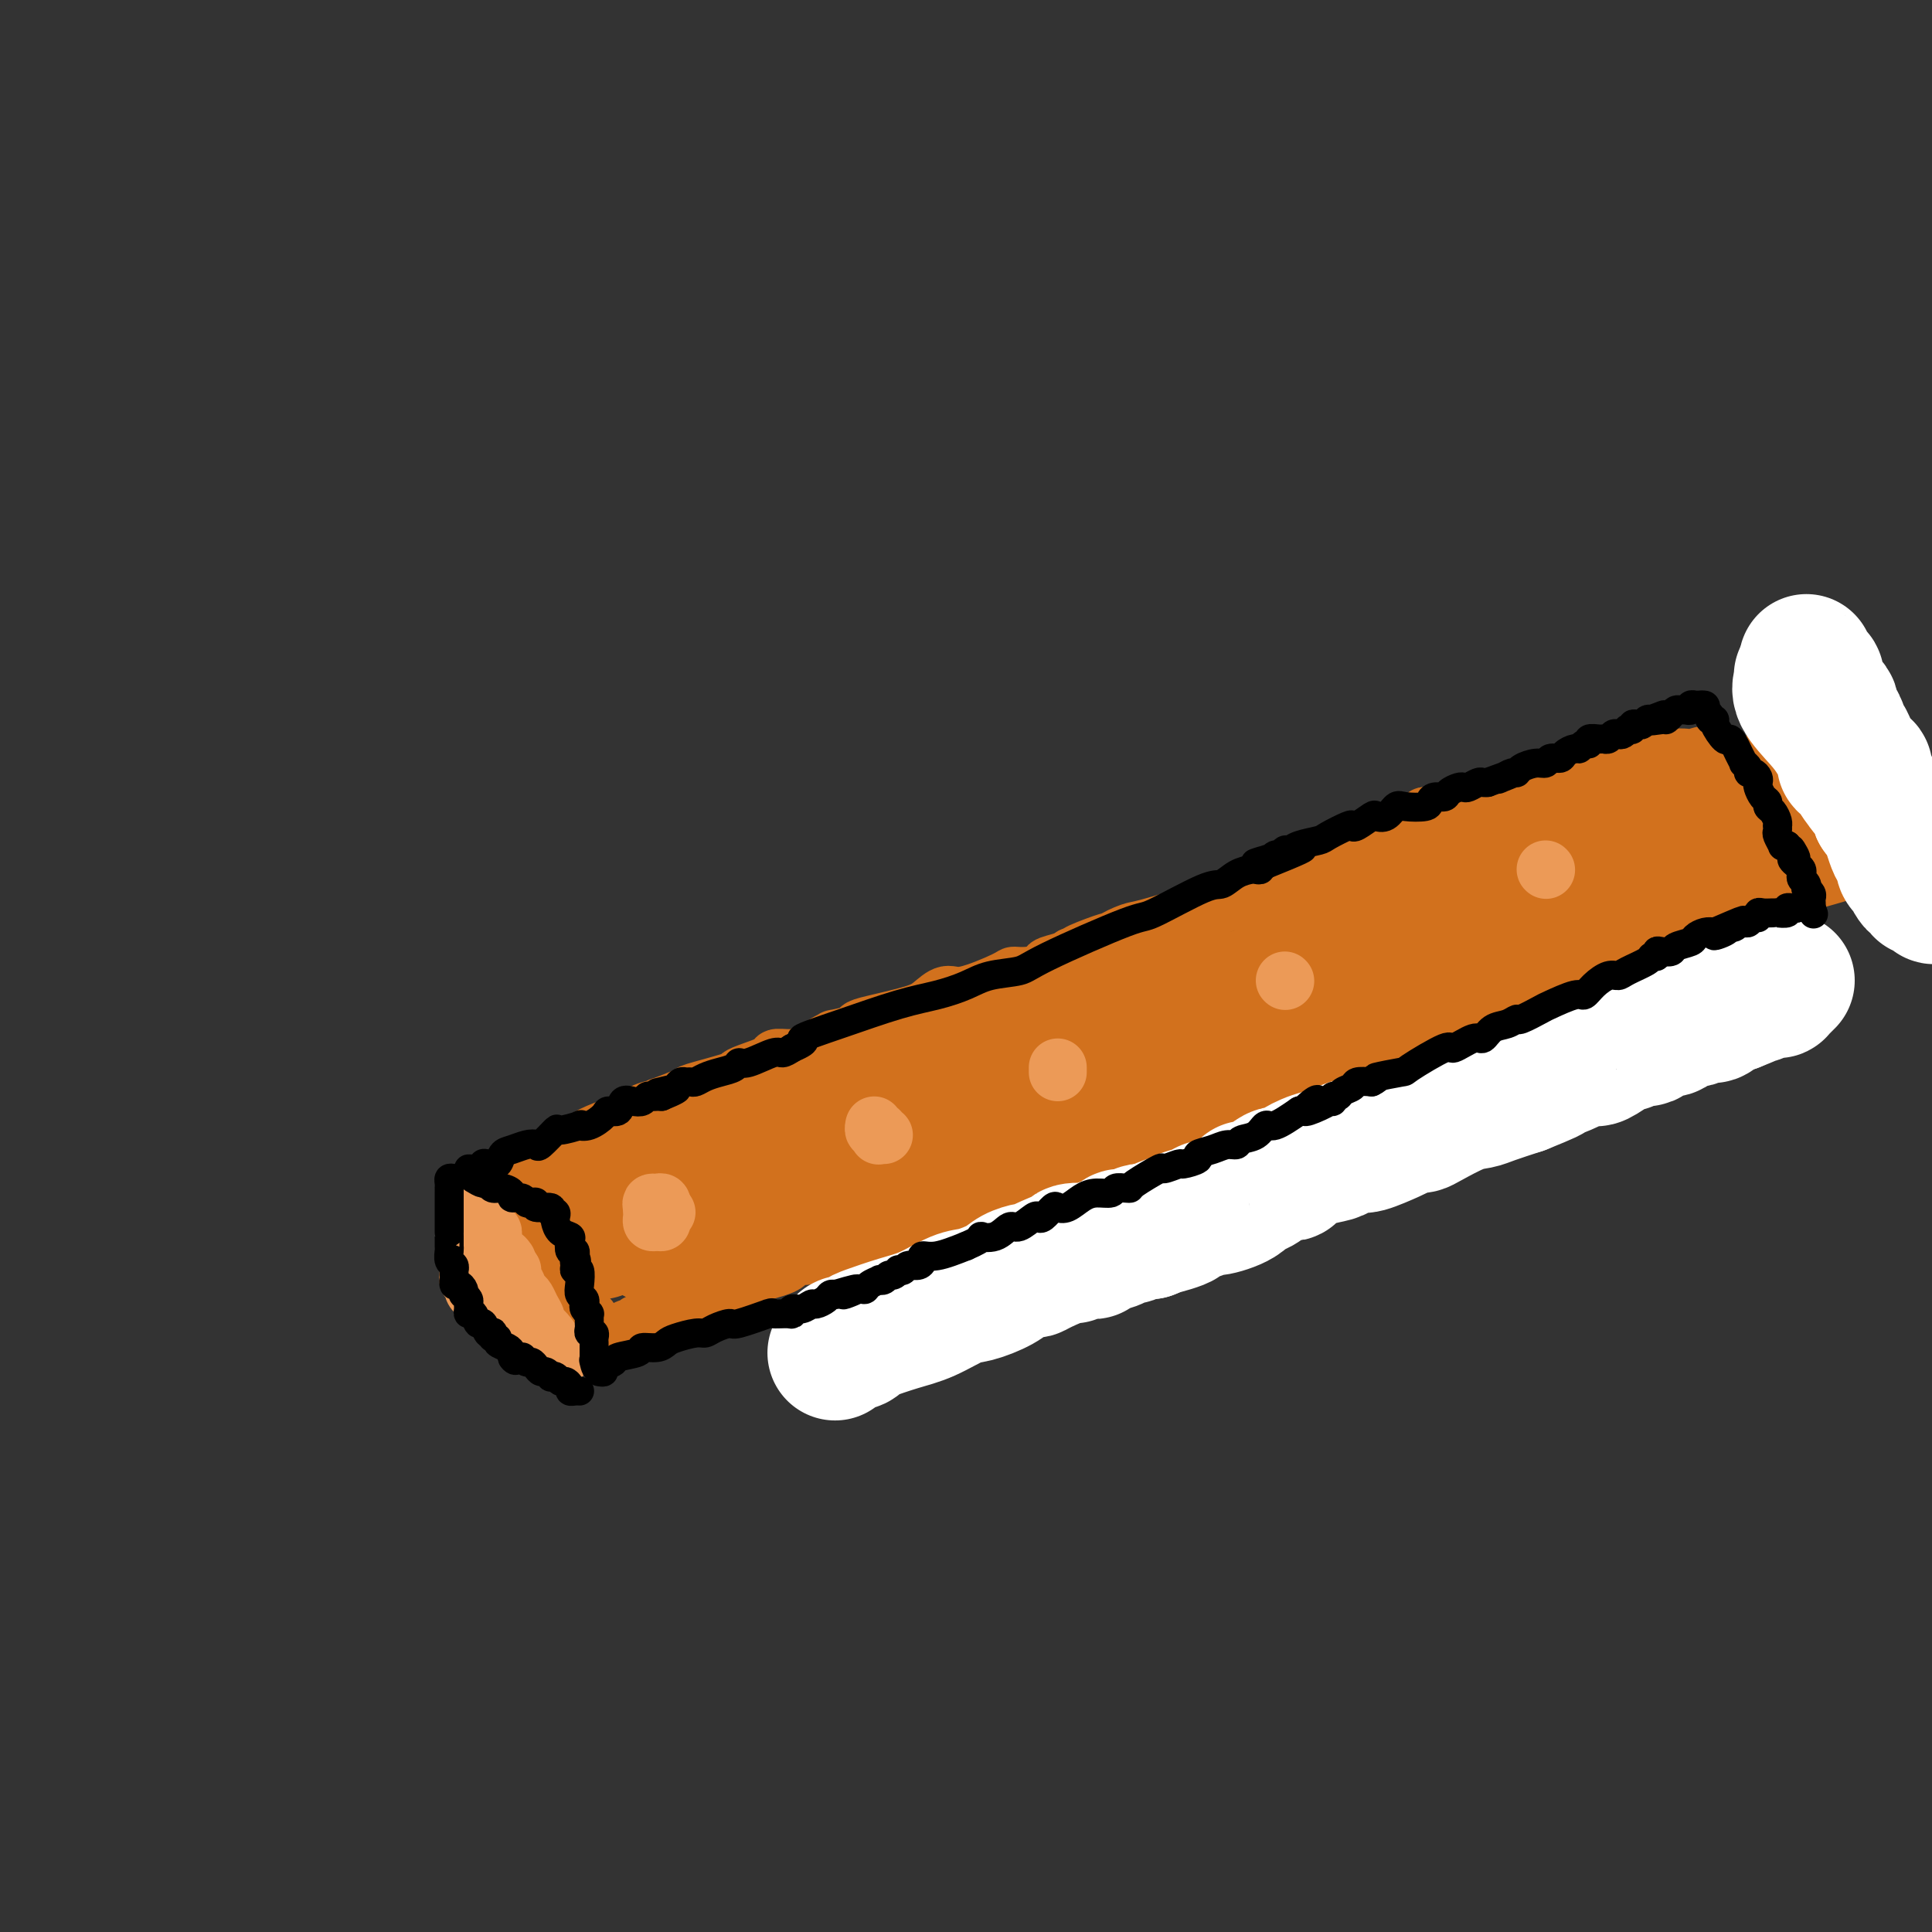 <svg viewBox='0 0 400 400' version='1.1' xmlns='http://www.w3.org/2000/svg' xmlns:xlink='http://www.w3.org/1999/xlink'><rect x="0" y="0" width="400" height="400" fill="#333333" stroke="none"/><g fill='none' stroke='#D2711D' stroke-width='12' stroke-linecap='round' stroke-linejoin='round'><path d='M102,245c-0.091,0.007 -0.183,0.014 0,0c0.183,-0.014 0.639,-0.049 1,0c0.361,0.049 0.625,0.183 1,0c0.375,-0.183 0.860,-0.683 1,-1c0.140,-0.317 -0.067,-0.452 1,-1c1.067,-0.548 3.407,-1.508 5,-2c1.593,-0.492 2.439,-0.517 3,-1c0.561,-0.483 0.838,-1.426 2,-2c1.162,-0.574 3.208,-0.780 4,-1c0.792,-0.220 0.331,-0.455 1,-1c0.669,-0.545 2.467,-1.400 4,-2c1.533,-0.600 2.802,-0.946 3,-1c0.198,-0.054 -0.675,0.182 0,0c0.675,-0.182 2.899,-0.784 4,-1c1.101,-0.216 1.079,-0.048 1,0c-0.079,0.048 -0.213,-0.026 0,0c0.213,0.026 0.775,0.150 1,0c0.225,-0.150 0.112,-0.575 0,-1'/><path d='M134,231c4.928,-2.411 1.248,-1.438 0,-1c-1.248,0.438 -0.064,0.340 1,0c1.064,-0.340 2.008,-0.921 2,-1c-0.008,-0.079 -0.970,0.343 0,0c0.970,-0.343 3.870,-1.453 5,-2c1.130,-0.547 0.490,-0.531 2,-1c1.510,-0.469 5.172,-1.422 7,-2c1.828,-0.578 1.824,-0.781 2,-1c0.176,-0.219 0.534,-0.455 2,-1c1.466,-0.545 4.040,-1.398 5,-2c0.960,-0.602 0.305,-0.952 1,-1c0.695,-0.048 2.741,0.208 4,0c1.259,-0.208 1.731,-0.878 2,-1c0.269,-0.122 0.335,0.304 1,0c0.665,-0.304 1.928,-1.339 3,-2c1.072,-0.661 1.952,-0.950 2,-1c0.048,-0.050 -0.735,0.138 0,0c0.735,-0.138 2.986,-0.603 4,-1c1.014,-0.397 0.789,-0.728 1,-1c0.211,-0.272 0.859,-0.487 3,-1c2.141,-0.513 5.776,-1.325 8,-2c2.224,-0.675 3.039,-1.214 4,-2c0.961,-0.786 2.068,-1.817 3,-2c0.932,-0.183 1.687,0.484 4,0c2.313,-0.484 6.183,-2.119 8,-3c1.817,-0.881 1.582,-1.010 2,-1c0.418,0.010 1.488,0.157 3,0c1.512,-0.157 3.467,-0.619 4,-1c0.533,-0.381 -0.357,-0.679 0,-1c0.357,-0.321 1.959,-0.663 3,-1c1.041,-0.337 1.520,-0.668 2,-1'/><path d='M222,198c13.918,-5.356 4.712,-2.245 2,-1c-2.712,1.245 1.068,0.625 3,0c1.932,-0.625 2.014,-1.255 3,-2c0.986,-0.745 2.874,-1.605 4,-2c1.126,-0.395 1.490,-0.324 4,-1c2.510,-0.676 7.168,-2.098 10,-3c2.832,-0.902 3.839,-1.285 8,-3c4.161,-1.715 11.475,-4.761 15,-6c3.525,-1.239 3.259,-0.671 6,-2c2.741,-1.329 8.488,-4.556 11,-6c2.512,-1.444 1.787,-1.104 2,-1c0.213,0.104 1.363,-0.029 2,0c0.637,0.029 0.762,0.218 1,0c0.238,-0.218 0.591,-0.843 1,-1c0.409,-0.157 0.876,0.155 1,0c0.124,-0.155 -0.095,-0.776 0,-1c0.095,-0.224 0.505,-0.050 1,0c0.495,0.050 1.075,-0.024 1,0c-0.075,0.024 -0.803,0.147 0,0c0.803,-0.147 3.139,-0.565 4,-1c0.861,-0.435 0.247,-0.887 1,-1c0.753,-0.113 2.871,0.111 4,0c1.129,-0.111 1.268,-0.559 2,-1c0.732,-0.441 2.058,-0.875 3,-1c0.942,-0.125 1.500,0.059 2,0c0.500,-0.059 0.942,-0.362 2,-1c1.058,-0.638 2.731,-1.611 4,-2c1.269,-0.389 2.135,-0.195 3,0'/><path d='M322,162c15.665,-5.735 4.828,-2.072 1,-1c-3.828,1.072 -0.648,-0.449 1,-1c1.648,-0.551 1.765,-0.134 2,0c0.235,0.134 0.588,-0.017 1,0c0.412,0.017 0.884,0.200 1,0c0.116,-0.200 -0.123,-0.785 0,-1c0.123,-0.215 0.606,-0.062 1,0c0.394,0.062 0.697,0.031 1,0'/><path d='M330,159c1.422,-0.464 0.976,-0.123 1,0c0.024,0.123 0.517,0.029 1,0c0.483,-0.029 0.957,0.006 1,0c0.043,-0.006 -0.343,-0.054 0,0c0.343,0.054 1.415,0.211 2,0c0.585,-0.211 0.683,-0.789 1,-1c0.317,-0.211 0.855,-0.057 1,0c0.145,0.057 -0.102,0.015 0,0c0.102,-0.015 0.552,-0.004 1,0c0.448,0.004 0.894,0.001 1,0c0.106,-0.001 -0.126,-0.000 0,0c0.126,0.000 0.611,0.000 1,0c0.389,-0.000 0.683,-0.000 1,0c0.317,0.000 0.659,0.000 1,0'/><path d='M342,158c1.869,-0.136 0.542,0.023 0,0c-0.542,-0.023 -0.300,-0.227 0,0c0.300,0.227 0.658,0.887 1,1c0.342,0.113 0.669,-0.321 1,0c0.331,0.321 0.666,1.395 1,2c0.334,0.605 0.668,0.740 1,1c0.332,0.260 0.663,0.646 1,1c0.337,0.354 0.682,0.676 1,1c0.318,0.324 0.611,0.650 1,1c0.389,0.350 0.875,0.725 1,1c0.125,0.275 -0.111,0.451 0,1c0.111,0.549 0.568,1.471 1,2c0.432,0.529 0.838,0.667 1,1c0.162,0.333 0.081,0.863 0,1c-0.081,0.137 -0.161,-0.117 0,0c0.161,0.117 0.565,0.606 1,1c0.435,0.394 0.901,0.692 1,1c0.099,0.308 -0.170,0.624 0,1c0.170,0.376 0.781,0.811 1,1c0.219,0.189 0.048,0.132 0,0c-0.048,-0.132 0.026,-0.339 0,0c-0.026,0.339 -0.151,1.222 0,2c0.151,0.778 0.579,1.449 1,2c0.421,0.551 0.834,0.983 1,1c0.166,0.017 0.083,-0.380 0,0c-0.083,0.380 -0.167,1.537 0,2c0.167,0.463 0.583,0.231 1,0'/><path d='M358,182c2.475,3.875 0.663,1.563 0,1c-0.663,-0.563 -0.178,0.622 0,1c0.178,0.378 0.048,-0.053 0,0c-0.048,0.053 -0.016,0.589 0,1c0.016,0.411 0.016,0.698 0,1c-0.016,0.302 -0.046,0.621 0,1c0.046,0.379 0.170,0.820 0,1c-0.170,0.180 -0.633,0.100 -1,0c-0.367,-0.100 -0.637,-0.219 -1,0c-0.363,0.219 -0.818,0.777 -1,1c-0.182,0.223 -0.091,0.112 0,0'/><path d='M355,189c-0.364,1.128 0.227,0.448 0,0c-0.227,-0.448 -1.273,-0.663 -2,0c-0.727,0.663 -1.136,2.205 -2,3c-0.864,0.795 -2.183,0.844 -3,1c-0.817,0.156 -1.131,0.420 -2,1c-0.869,0.580 -2.291,1.478 -3,2c-0.709,0.522 -0.703,0.668 -1,1c-0.297,0.332 -0.895,0.848 -2,1c-1.105,0.152 -2.717,-0.061 -3,0c-0.283,0.061 0.761,0.398 0,1c-0.761,0.602 -3.329,1.471 -4,2c-0.671,0.529 0.555,0.720 0,1c-0.555,0.280 -2.890,0.650 -4,1c-1.110,0.350 -0.993,0.681 -1,1c-0.007,0.319 -0.138,0.625 -1,1c-0.862,0.375 -2.456,0.817 -3,1c-0.544,0.183 -0.040,0.105 0,0c0.040,-0.105 -0.384,-0.238 -1,0c-0.616,0.238 -1.423,0.847 -2,1c-0.577,0.153 -0.925,-0.151 -1,0c-0.075,0.151 0.121,0.757 0,1c-0.121,0.243 -0.561,0.121 -1,0'/><path d='M319,208c-5.683,3.163 -1.890,1.569 -1,1c0.890,-0.569 -1.124,-0.114 -2,0c-0.876,0.114 -0.615,-0.113 -1,0c-0.385,0.113 -1.416,0.564 -2,1c-0.584,0.436 -0.720,0.856 -1,1c-0.280,0.144 -0.704,0.013 -1,0c-0.296,-0.013 -0.465,0.092 -1,0c-0.535,-0.092 -1.436,-0.380 -2,0c-0.564,0.380 -0.792,1.426 -2,2c-1.208,0.574 -3.395,0.674 -4,1c-0.605,0.326 0.373,0.879 0,1c-0.373,0.121 -2.096,-0.188 -3,0c-0.904,0.188 -0.989,0.873 -1,1c-0.011,0.127 0.053,-0.303 -1,0c-1.053,0.303 -3.221,1.338 -4,2c-0.779,0.662 -0.168,0.950 -1,1c-0.832,0.050 -3.106,-0.137 -4,0c-0.894,0.137 -0.409,0.600 -1,1c-0.591,0.400 -2.259,0.737 -3,1c-0.741,0.263 -0.553,0.451 -2,1c-1.447,0.549 -4.527,1.457 -6,2c-1.473,0.543 -1.340,0.720 -2,1c-0.660,0.280 -2.113,0.664 -3,1c-0.887,0.336 -1.208,0.623 -2,1c-0.792,0.377 -2.055,0.844 -3,1c-0.945,0.156 -1.573,0.001 -2,0c-0.427,-0.001 -0.653,0.154 -2,1c-1.347,0.846 -3.813,2.385 -5,3c-1.187,0.615 -1.093,0.308 -1,0'/><path d='M256,232c-10.316,3.879 -4.607,1.577 -3,1c1.607,-0.577 -0.889,0.571 -2,1c-1.111,0.429 -0.836,0.140 -1,0c-0.164,-0.140 -0.768,-0.129 -1,0c-0.232,0.129 -0.092,0.377 -1,1c-0.908,0.623 -2.863,1.621 -4,2c-1.137,0.379 -1.456,0.139 -2,0c-0.544,-0.139 -1.311,-0.178 -2,0c-0.689,0.178 -1.298,0.573 -2,1c-0.702,0.427 -1.497,0.885 -2,1c-0.503,0.115 -0.713,-0.113 -1,0c-0.287,0.113 -0.652,0.566 -1,1c-0.348,0.434 -0.681,0.848 -1,1c-0.319,0.152 -0.624,0.041 -1,0c-0.376,-0.041 -0.822,-0.012 -1,0c-0.178,0.012 -0.089,0.006 0,0'/><path d='M231,241c-4.046,1.392 -1.662,0.372 -1,0c0.662,-0.372 -0.399,-0.096 -1,0c-0.601,0.096 -0.742,0.011 -1,0c-0.258,-0.011 -0.632,0.052 -1,0c-0.368,-0.052 -0.730,-0.220 -1,0c-0.270,0.220 -0.447,0.829 -1,1c-0.553,0.171 -1.480,-0.095 -2,0c-0.520,0.095 -0.633,0.551 -1,1c-0.367,0.449 -0.988,0.891 -2,1c-1.012,0.109 -2.415,-0.116 -3,0c-0.585,0.116 -0.351,0.571 -1,1c-0.649,0.429 -2.180,0.831 -3,1c-0.820,0.169 -0.927,0.104 -1,0c-0.073,-0.104 -0.111,-0.248 -1,0c-0.889,0.248 -2.627,0.889 -3,1c-0.373,0.111 0.620,-0.306 0,0c-0.620,0.306 -2.852,1.336 -4,2c-1.148,0.664 -1.212,0.962 -2,1c-0.788,0.038 -2.301,-0.183 -3,0c-0.699,0.183 -0.585,0.771 -1,1c-0.415,0.229 -1.359,0.100 -2,0c-0.641,-0.100 -0.979,-0.171 -1,0c-0.021,0.171 0.273,0.585 0,1c-0.273,0.415 -1.114,0.833 -2,1c-0.886,0.167 -1.815,0.083 -2,0c-0.185,-0.083 0.376,-0.167 0,0c-0.376,0.167 -1.688,0.583 -3,1'/><path d='M188,254c-7.074,1.950 -3.260,0.326 -2,0c1.260,-0.326 -0.033,0.648 -1,1c-0.967,0.352 -1.609,0.083 -2,0c-0.391,-0.083 -0.533,0.019 -1,0c-0.467,-0.019 -1.261,-0.159 -2,0c-0.739,0.159 -1.424,0.617 -2,1c-0.576,0.383 -1.044,0.690 -2,1c-0.956,0.310 -2.401,0.623 -3,1c-0.599,0.377 -0.353,0.818 -1,1c-0.647,0.182 -2.187,0.104 -3,0c-0.813,-0.104 -0.898,-0.235 -1,0c-0.102,0.235 -0.220,0.837 -1,1c-0.780,0.163 -2.221,-0.114 -3,0c-0.779,0.114 -0.896,0.619 -1,1c-0.104,0.381 -0.196,0.640 -1,1c-0.804,0.360 -2.322,0.822 -3,1c-0.678,0.178 -0.517,0.072 -1,0c-0.483,-0.072 -1.611,-0.112 -2,0c-0.389,0.112 -0.040,0.374 -1,1c-0.960,0.626 -3.228,1.617 -4,2c-0.772,0.383 -0.047,0.159 0,0c0.047,-0.159 -0.584,-0.253 -1,0c-0.416,0.253 -0.619,0.852 -1,1c-0.381,0.148 -0.942,-0.157 -1,0c-0.058,0.157 0.388,0.774 0,1c-0.388,0.226 -1.609,0.061 -2,0c-0.391,-0.061 0.050,-0.016 0,0c-0.050,0.016 -0.590,0.004 -1,0c-0.410,-0.004 -0.688,-0.001 -1,0c-0.312,0.001 -0.656,0.001 -1,0'/><path d='M143,268c-7.152,2.631 -2.532,2.208 -1,2c1.532,-0.208 -0.023,-0.200 -1,0c-0.977,0.200 -1.375,0.592 -2,1c-0.625,0.408 -1.477,0.831 -2,1c-0.523,0.169 -0.718,0.083 -1,0c-0.282,-0.083 -0.653,-0.162 -1,0c-0.347,0.162 -0.670,0.564 -1,1c-0.330,0.436 -0.665,0.905 -1,1c-0.335,0.095 -0.668,-0.185 -1,0c-0.332,0.185 -0.664,0.834 -1,1c-0.336,0.166 -0.678,-0.152 -1,0c-0.322,0.152 -0.625,0.773 -1,1c-0.375,0.227 -0.821,0.061 -1,0c-0.179,-0.061 -0.089,-0.016 0,0c0.089,0.016 0.179,0.004 0,0c-0.179,-0.004 -0.625,-0.001 -1,0c-0.375,0.001 -0.678,0.000 -1,0c-0.322,-0.000 -0.663,-0.000 -1,0c-0.337,0.000 -0.668,0.000 -1,0'/><path d='M124,276c-2.896,1.230 -0.636,0.307 0,0c0.636,-0.307 -0.350,0.004 -1,0c-0.650,-0.004 -0.962,-0.324 -1,-1c-0.038,-0.676 0.197,-1.708 0,-2c-0.197,-0.292 -0.826,0.156 -1,0c-0.174,-0.156 0.108,-0.916 0,-1c-0.108,-0.084 -0.608,0.507 -1,0c-0.392,-0.507 -0.678,-2.111 -1,-3c-0.322,-0.889 -0.679,-1.064 -1,-1c-0.321,0.064 -0.607,0.367 -1,0c-0.393,-0.367 -0.894,-1.404 -1,-2c-0.106,-0.596 0.183,-0.752 0,-1c-0.183,-0.248 -0.838,-0.587 -1,-1c-0.162,-0.413 0.167,-0.900 0,-1c-0.167,-0.100 -0.832,0.185 -1,0c-0.168,-0.185 0.161,-0.842 0,-1c-0.161,-0.158 -0.813,0.183 -1,0c-0.187,-0.183 0.090,-0.889 0,-1c-0.090,-0.111 -0.546,0.374 -1,0c-0.454,-0.374 -0.905,-1.605 -1,-2c-0.095,-0.395 0.167,0.048 0,0c-0.167,-0.048 -0.762,-0.585 -1,-1c-0.238,-0.415 -0.119,-0.707 0,-1'/><path d='M110,257c-2.327,-3.102 -1.144,-1.356 -1,-1c0.144,0.356 -0.750,-0.678 -1,-1c-0.250,-0.322 0.143,0.069 0,0c-0.143,-0.069 -0.823,-0.597 -1,-1c-0.177,-0.403 0.149,-0.682 0,-1c-0.149,-0.318 -0.772,-0.677 -1,-1c-0.228,-0.323 -0.061,-0.611 0,-1c0.061,-0.389 0.016,-0.878 0,-1c-0.016,-0.122 -0.004,0.125 0,0c0.004,-0.125 0.001,-0.621 0,-1c-0.001,-0.379 -0.000,-0.640 0,-1c0.000,-0.360 0.000,-0.817 0,-1c-0.000,-0.183 -0.000,-0.091 0,0'/></g>
<g fill='none' stroke='#D2711D' stroke-width='28' stroke-linecap='round' stroke-linejoin='round'><path d='M124,255c-0.004,0.004 -0.008,0.009 0,0c0.008,-0.009 0.027,-0.030 0,0c-0.027,0.030 -0.102,0.111 0,0c0.102,-0.111 0.380,-0.416 1,-1c0.620,-0.584 1.581,-1.448 2,-2c0.419,-0.552 0.297,-0.793 1,-1c0.703,-0.207 2.230,-0.380 3,-1c0.770,-0.620 0.783,-1.686 1,-2c0.217,-0.314 0.636,0.126 1,0c0.364,-0.126 0.671,-0.818 1,-1c0.329,-0.182 0.679,0.144 1,0c0.321,-0.144 0.613,-0.759 1,-1c0.387,-0.241 0.870,-0.110 1,0c0.130,0.110 -0.091,0.197 0,0c0.091,-0.197 0.496,-0.679 1,-1c0.504,-0.321 1.109,-0.481 2,-1c0.891,-0.519 2.070,-1.397 3,-2c0.930,-0.603 1.611,-0.932 2,-1c0.389,-0.068 0.485,0.125 1,0c0.515,-0.125 1.447,-0.570 2,-1c0.553,-0.430 0.726,-0.847 1,-1c0.274,-0.153 0.650,-0.044 1,0c0.350,0.044 0.675,0.022 1,0'/><path d='M151,239c4.129,-2.475 0.953,-0.664 0,0c-0.953,0.664 0.319,0.181 1,0c0.681,-0.181 0.771,-0.059 1,0c0.229,0.059 0.598,0.055 1,0c0.402,-0.055 0.836,-0.160 1,0c0.164,0.160 0.056,0.584 0,1c-0.056,0.416 -0.061,0.825 0,1c0.061,0.175 0.186,0.116 0,0c-0.186,-0.116 -0.684,-0.287 -1,0c-0.316,0.287 -0.451,1.034 -2,2c-1.549,0.966 -4.514,2.153 -6,3c-1.486,0.847 -1.494,1.354 -2,2c-0.506,0.646 -1.512,1.430 -2,2c-0.488,0.570 -0.460,0.926 -1,1c-0.540,0.074 -1.647,-0.134 -2,0c-0.353,0.134 0.049,0.610 0,1c-0.049,0.390 -0.549,0.693 -1,1c-0.451,0.307 -0.853,0.618 -1,1c-0.147,0.382 -0.040,0.834 0,1c0.040,0.166 0.011,0.048 0,0c-0.011,-0.048 -0.006,-0.024 0,0'/><path d='M137,255c-2.374,1.856 -0.808,0.497 0,0c0.808,-0.497 0.857,-0.132 1,0c0.143,0.132 0.380,0.031 1,0c0.620,-0.031 1.622,0.007 3,0c1.378,-0.007 3.130,-0.059 4,0c0.870,0.059 0.856,0.228 1,0c0.144,-0.228 0.446,-0.854 1,-1c0.554,-0.146 1.360,0.186 2,0c0.640,-0.186 1.113,-0.891 1,-1c-0.113,-0.109 -0.813,0.377 0,0c0.813,-0.377 3.138,-1.616 4,-2c0.862,-0.384 0.262,0.089 1,0c0.738,-0.089 2.814,-0.738 4,-1c1.186,-0.262 1.483,-0.137 2,0c0.517,0.137 1.253,0.287 2,0c0.747,-0.287 1.504,-1.009 4,-2c2.496,-0.991 6.731,-2.249 9,-3c2.269,-0.751 2.573,-0.993 3,-1c0.427,-0.007 0.979,0.222 2,0c1.021,-0.222 2.513,-0.896 3,-1c0.487,-0.104 -0.032,0.361 1,0c1.032,-0.361 3.613,-1.550 5,-2c1.387,-0.450 1.578,-0.162 2,0c0.422,0.162 1.075,0.197 2,0c0.925,-0.197 2.121,-0.628 3,-1c0.879,-0.372 1.439,-0.686 2,-1'/><path d='M200,239c10.543,-2.713 5.400,-1.496 4,-1c-1.400,0.496 0.944,0.270 2,0c1.056,-0.270 0.823,-0.584 2,-1c1.177,-0.416 3.765,-0.934 5,-1c1.235,-0.066 1.116,0.318 2,0c0.884,-0.318 2.771,-1.339 4,-2c1.229,-0.661 1.801,-0.961 2,-1c0.199,-0.039 0.024,0.182 1,0c0.976,-0.182 3.101,-0.767 4,-1c0.899,-0.233 0.571,-0.114 1,0c0.429,0.114 1.616,0.222 2,0c0.384,-0.222 -0.036,-0.775 0,-1c0.036,-0.225 0.527,-0.121 1,0c0.473,0.121 0.927,0.258 1,0c0.073,-0.258 -0.234,-0.910 0,-1c0.234,-0.090 1.008,0.383 2,0c0.992,-0.383 2.202,-1.623 3,-2c0.798,-0.377 1.184,0.110 2,0c0.816,-0.110 2.061,-0.817 3,-1c0.939,-0.183 1.573,0.157 2,0c0.427,-0.157 0.648,-0.813 1,-1c0.352,-0.187 0.837,0.094 1,0c0.163,-0.094 0.005,-0.564 0,-1c-0.005,-0.436 0.141,-0.839 0,-1c-0.141,-0.161 -0.571,-0.081 -1,0'/><path d='M244,224c1.836,-1.464 -1.074,-1.124 -2,-1c-0.926,0.124 0.131,0.033 -1,0c-1.131,-0.033 -4.449,-0.009 -6,0c-1.551,0.009 -1.334,0.002 -3,0c-1.666,-0.002 -5.216,-0.001 -7,0c-1.784,0.001 -1.801,0.000 -3,0c-1.199,-0.000 -3.578,0.000 -5,0c-1.422,-0.000 -1.886,-0.001 -3,0c-1.114,0.001 -2.878,0.004 -4,0c-1.122,-0.004 -1.602,-0.015 -2,0c-0.398,0.015 -0.714,0.054 -1,0c-0.286,-0.054 -0.543,-0.203 -2,0c-1.457,0.203 -4.113,0.759 -5,1c-0.887,0.241 -0.005,0.168 0,0c0.005,-0.168 -0.868,-0.430 -2,0c-1.132,0.430 -2.524,1.551 -3,2c-0.476,0.449 -0.038,0.225 0,0c0.038,-0.225 -0.326,-0.449 -1,0c-0.674,0.449 -1.658,1.573 -2,2c-0.342,0.427 -0.042,0.157 -1,0c-0.958,-0.157 -3.176,-0.201 -4,0c-0.824,0.201 -0.256,0.646 -1,1c-0.744,0.354 -2.801,0.616 -4,1c-1.199,0.384 -1.539,0.891 -2,1c-0.461,0.109 -1.043,-0.181 -2,0c-0.957,0.181 -2.287,0.832 -3,1c-0.713,0.168 -0.807,-0.147 -1,0c-0.193,0.147 -0.484,0.756 -1,1c-0.516,0.244 -1.258,0.122 -2,0'/><path d='M171,233c-6.257,1.713 -3.900,0.994 -3,1c0.900,0.006 0.343,0.737 0,1c-0.343,0.263 -0.473,0.056 -1,0c-0.527,-0.056 -1.452,0.037 -2,0c-0.548,-0.037 -0.718,-0.205 -1,0c-0.282,0.205 -0.676,0.783 -1,1c-0.324,0.217 -0.579,0.075 -1,0c-0.421,-0.075 -1.009,-0.081 -1,0c0.009,0.081 0.614,0.251 2,0c1.386,-0.251 3.554,-0.923 2,0c-1.554,0.923 -6.828,3.441 3,0c9.828,-3.441 34.758,-12.840 46,-17c11.242,-4.160 8.796,-3.083 20,-6c11.204,-2.917 36.057,-9.830 51,-14c14.943,-4.170 19.978,-5.596 26,-7c6.022,-1.404 13.033,-2.787 18,-4c4.967,-1.213 7.889,-2.257 10,-3c2.111,-0.743 3.409,-1.184 7,-2c3.591,-0.816 9.473,-2.008 13,-3c3.527,-0.992 4.699,-1.785 5,-2c0.301,-0.215 -0.270,0.149 0,0c0.270,-0.149 1.380,-0.809 2,-1c0.620,-0.191 0.748,0.088 1,0c0.252,-0.088 0.626,-0.544 1,-1'/><path d='M368,176c31.871,-9.221 8.547,-2.275 0,0c-8.547,2.275 -2.319,-0.123 0,-1c2.319,-0.877 0.727,-0.235 0,0c-0.727,0.235 -0.590,0.063 -1,0c-0.410,-0.063 -1.367,-0.017 -2,0c-0.633,0.017 -0.943,0.005 -1,0c-0.057,-0.005 0.141,-0.001 0,0c-0.141,0.001 -0.619,0.000 -1,0c-0.381,-0.000 -0.666,-0.000 -1,0c-0.334,0.000 -0.719,0.000 -1,0c-0.281,-0.000 -0.458,0.000 -1,0c-0.542,-0.000 -1.449,-0.000 -2,0c-0.551,0.000 -0.747,0.000 -1,0c-0.253,-0.000 -0.563,-0.001 -1,0c-0.437,0.001 -0.999,0.004 -1,0c-0.001,-0.004 0.560,-0.016 0,0c-0.560,0.016 -2.241,0.060 -3,0c-0.759,-0.060 -0.596,-0.223 -1,0c-0.404,0.223 -1.376,0.833 -2,1c-0.624,0.167 -0.899,-0.109 -2,0c-1.101,0.109 -3.029,0.603 -4,1c-0.971,0.397 -0.986,0.699 -1,1'/><path d='M342,178c-3.912,0.309 -0.692,0.080 0,0c0.692,-0.080 -1.143,-0.011 -2,0c-0.857,0.011 -0.737,-0.036 -1,0c-0.263,0.036 -0.908,0.153 -1,0c-0.092,-0.153 0.369,-0.577 1,-1c0.631,-0.423 1.434,-0.845 2,-1c0.566,-0.155 0.897,-0.042 1,0c0.103,0.042 -0.022,0.014 0,0c0.022,-0.014 0.190,-0.014 1,0c0.810,0.014 2.263,0.043 3,0c0.737,-0.043 0.758,-0.156 1,0c0.242,0.156 0.705,0.581 1,1c0.295,0.419 0.422,0.830 1,1c0.578,0.170 1.608,0.098 2,0c0.392,-0.098 0.146,-0.222 0,0c-0.146,0.222 -0.194,0.792 0,1c0.194,0.208 0.629,0.056 1,0c0.371,-0.056 0.677,-0.016 1,0c0.323,0.016 0.661,0.008 1,0'/><path d='M354,179c2.572,0.155 1.502,0.041 1,0c-0.502,-0.041 -0.437,-0.010 0,0c0.437,0.010 1.244,-0.001 2,0c0.756,0.001 1.460,0.015 2,0c0.540,-0.015 0.915,-0.060 1,0c0.085,0.060 -0.121,0.223 0,0c0.121,-0.223 0.568,-0.833 1,-1c0.432,-0.167 0.848,0.110 1,0c0.152,-0.110 0.041,-0.607 0,-1c-0.041,-0.393 -0.012,-0.684 0,-1c0.012,-0.316 0.006,-0.658 0,-1'/><path d='M362,175c0.309,-0.571 0.083,0.001 0,0c-0.083,-0.001 -0.021,-0.575 0,-1c0.021,-0.425 0.002,-0.702 0,-1c-0.002,-0.298 0.015,-0.619 0,-1c-0.015,-0.381 -0.060,-0.823 0,-1c0.060,-0.177 0.227,-0.089 0,0c-0.227,0.089 -0.848,0.177 -1,0c-0.152,-0.177 0.167,-0.621 0,-1c-0.167,-0.379 -0.818,-0.694 -1,-1c-0.182,-0.306 0.106,-0.603 0,-1c-0.106,-0.397 -0.607,-0.895 -1,-1c-0.393,-0.105 -0.680,0.182 -1,0c-0.320,-0.182 -0.673,-0.832 -1,-1c-0.327,-0.168 -0.626,0.147 -1,0c-0.374,-0.147 -0.821,-0.756 -1,-1c-0.179,-0.244 -0.089,-0.122 0,0'/><path d='M355,165c-1.274,-1.548 -0.958,-0.416 -1,0c-0.042,0.416 -0.440,0.118 -1,0c-0.560,-0.118 -1.280,-0.057 -2,0c-0.720,0.057 -1.439,0.108 -2,0c-0.561,-0.108 -0.962,-0.376 -2,0c-1.038,0.376 -2.711,1.396 -4,2c-1.289,0.604 -2.192,0.791 -3,1c-0.808,0.209 -1.520,0.438 -3,1c-1.480,0.562 -3.730,1.456 -5,2c-1.270,0.544 -1.562,0.737 -2,1c-0.438,0.263 -1.021,0.597 -2,1c-0.979,0.403 -2.354,0.877 -3,1c-0.646,0.123 -0.563,-0.104 -1,0c-0.437,0.104 -1.396,0.538 -2,1c-0.604,0.462 -0.855,0.951 -1,1c-0.145,0.049 -0.183,-0.341 -1,0c-0.817,0.341 -2.412,1.415 -4,2c-1.588,0.585 -3.170,0.682 -4,1c-0.830,0.318 -0.907,0.859 -1,1c-0.093,0.141 -0.201,-0.117 -1,0c-0.799,0.117 -2.288,0.609 -3,1c-0.712,0.391 -0.648,0.679 -1,1c-0.352,0.321 -1.119,0.673 -2,1c-0.881,0.327 -1.874,0.629 -3,1c-1.126,0.371 -2.384,0.811 -3,1c-0.616,0.189 -0.589,0.128 -1,0c-0.411,-0.128 -1.260,-0.322 -2,0c-0.740,0.322 -1.370,1.161 -2,2'/><path d='M293,187c-8.972,3.565 -4.401,1.479 -3,1c1.401,-0.479 -0.366,0.649 -1,1c-0.634,0.351 -0.135,-0.073 -1,0c-0.865,0.073 -3.095,0.645 -4,1c-0.905,0.355 -0.484,0.495 -1,1c-0.516,0.505 -1.967,1.375 -3,2c-1.033,0.625 -1.647,1.006 -2,1c-0.353,-0.006 -0.443,-0.400 -1,0c-0.557,0.400 -1.579,1.593 -2,2c-0.421,0.407 -0.240,0.030 -1,0c-0.760,-0.030 -2.462,0.289 -3,1c-0.538,0.711 0.089,1.814 0,2c-0.089,0.186 -0.892,-0.545 -2,0c-1.108,0.545 -2.521,2.365 -3,3c-0.479,0.635 -0.023,0.083 0,0c0.023,-0.083 -0.385,0.303 -1,1c-0.615,0.697 -1.435,1.705 -2,2c-0.565,0.295 -0.873,-0.125 -1,0c-0.127,0.125 -0.072,0.793 0,1c0.072,0.207 0.163,-0.047 0,0c-0.163,0.047 -0.580,0.394 -1,1c-0.420,0.606 -0.845,1.470 -1,2c-0.155,0.530 -0.042,0.724 0,1c0.042,0.276 0.011,0.634 0,1c-0.011,0.366 -0.003,0.742 0,1c0.003,0.258 0.001,0.399 0,1c-0.001,0.601 -0.000,1.662 0,2c0.000,0.338 0.000,-0.046 0,0c-0.000,0.046 -0.000,0.523 0,1'/><path d='M260,216c0.003,1.619 0.511,1.166 1,1c0.489,-0.166 0.958,-0.044 1,0c0.042,0.044 -0.343,0.012 0,0c0.343,-0.012 1.414,-0.002 2,0c0.586,0.002 0.685,-0.004 1,0c0.315,0.004 0.845,0.016 1,0c0.155,-0.016 -0.065,-0.061 0,0c0.065,0.061 0.414,0.226 1,0c0.586,-0.226 1.408,-0.845 2,-1c0.592,-0.155 0.953,0.154 1,0c0.047,-0.154 -0.221,-0.772 0,-1c0.221,-0.228 0.932,-0.065 1,0c0.068,0.065 -0.506,0.033 0,0c0.506,-0.033 2.091,-0.065 3,0c0.909,0.065 1.140,0.229 1,0c-0.140,-0.229 -0.652,-0.850 0,-1c0.652,-0.150 2.468,0.171 3,0c0.532,-0.171 -0.219,-0.835 0,-1c0.219,-0.165 1.406,0.167 2,0c0.594,-0.167 0.593,-0.833 1,-1c0.407,-0.167 1.223,0.167 2,0c0.777,-0.167 1.515,-0.833 2,-1c0.485,-0.167 0.718,0.165 1,0c0.282,-0.165 0.612,-0.828 1,-1c0.388,-0.172 0.835,0.146 1,0c0.165,-0.146 0.047,-0.756 0,-1c-0.047,-0.244 -0.024,-0.122 0,0'/><path d='M288,209c3.500,-1.333 1.750,-0.667 0,0'/></g>
<g fill='none' stroke='#FFFFFF' stroke-width='28' stroke-linecap='round' stroke-linejoin='round'><path d='M373,140c-0.027,-0.056 -0.054,-0.113 0,0c0.054,0.113 0.191,0.395 0,1c-0.191,0.605 -0.708,1.534 0,3c0.708,1.466 2.643,3.468 4,5c1.357,1.532 2.137,2.593 3,4c0.863,1.407 1.808,3.159 2,4c0.192,0.841 -0.369,0.771 0,1c0.369,0.229 1.670,0.756 2,1c0.330,0.244 -0.310,0.206 0,1c0.310,0.794 1.570,2.421 2,3c0.430,0.579 0.032,0.109 0,0c-0.032,-0.109 0.303,0.144 1,1c0.697,0.856 1.754,2.316 2,3c0.246,0.684 -0.321,0.591 0,1c0.321,0.409 1.530,1.321 2,2c0.470,0.679 0.202,1.125 0,1c-0.202,-0.125 -0.337,-0.822 0,0c0.337,0.822 1.146,3.162 2,4c0.854,0.838 1.753,0.175 2,0c0.247,-0.175 -0.158,0.138 0,1c0.158,0.862 0.877,2.272 1,3c0.123,0.728 -0.352,0.773 0,1c0.352,0.227 1.529,0.636 2,1c0.471,0.364 0.235,0.682 0,1'/><path d='M398,182c4.098,6.664 1.844,2.322 1,1c-0.844,-1.322 -0.278,0.374 0,1c0.278,0.626 0.268,0.182 0,0c-0.268,-0.182 -0.792,-0.103 -1,0c-0.208,0.103 -0.098,0.230 0,0c0.098,-0.230 0.185,-0.818 0,-1c-0.185,-0.182 -0.642,0.040 -1,0c-0.358,-0.040 -0.617,-0.343 -1,-1c-0.383,-0.657 -0.890,-1.667 -1,-2c-0.110,-0.333 0.178,0.012 0,0c-0.178,-0.012 -0.822,-0.379 -1,-1c-0.178,-0.621 0.111,-1.494 0,-2c-0.111,-0.506 -0.621,-0.644 -1,-1c-0.379,-0.356 -0.628,-0.928 -1,-2c-0.372,-1.072 -0.869,-2.642 -1,-3c-0.131,-0.358 0.103,0.495 0,0c-0.103,-0.495 -0.543,-2.339 -1,-3c-0.457,-0.661 -0.931,-0.140 -1,0c-0.069,0.140 0.266,-0.103 0,-1c-0.266,-0.897 -1.133,-2.449 -2,-4'/><path d='M387,163c-1.632,-3.057 -0.212,-1.200 0,-1c0.212,0.200 -0.783,-1.259 -1,-2c-0.217,-0.741 0.346,-0.766 0,-1c-0.346,-0.234 -1.599,-0.679 -2,-1c-0.401,-0.321 0.051,-0.519 0,-1c-0.051,-0.481 -0.605,-1.246 -1,-2c-0.395,-0.754 -0.632,-1.496 -1,-2c-0.368,-0.504 -0.867,-0.769 -1,-1c-0.133,-0.231 0.100,-0.429 0,-1c-0.100,-0.571 -0.534,-1.514 -1,-2c-0.466,-0.486 -0.966,-0.515 -1,-1c-0.034,-0.485 0.397,-1.425 0,-2c-0.397,-0.575 -1.622,-0.785 -2,-1c-0.378,-0.215 0.092,-0.434 0,-1c-0.092,-0.566 -0.746,-1.479 -1,-2c-0.254,-0.521 -0.106,-0.651 0,-1c0.106,-0.349 0.172,-0.917 0,-1c-0.172,-0.083 -0.582,0.318 -1,0c-0.418,-0.318 -0.843,-1.355 -1,-2c-0.157,-0.645 -0.045,-0.899 0,-1c0.045,-0.101 0.022,-0.051 0,0'/><path d='M173,280c-0.097,0.081 -0.195,0.162 0,0c0.195,-0.162 0.682,-0.567 1,-1c0.318,-0.433 0.467,-0.893 1,-1c0.533,-0.107 1.449,0.138 2,0c0.551,-0.138 0.738,-0.661 1,-1c0.262,-0.339 0.599,-0.496 2,-1c1.401,-0.504 3.866,-1.356 6,-2c2.134,-0.644 3.935,-1.079 6,-2c2.065,-0.921 4.392,-2.328 6,-3c1.608,-0.672 2.497,-0.610 4,-1c1.503,-0.390 3.621,-1.230 5,-2c1.379,-0.770 2.019,-1.468 3,-2c0.981,-0.532 2.302,-0.898 3,-1c0.698,-0.102 0.771,0.060 1,0c0.229,-0.060 0.613,-0.342 2,-1c1.387,-0.658 3.778,-1.692 5,-2c1.222,-0.308 1.274,0.111 1,0c-0.274,-0.111 -0.876,-0.750 0,-1c0.876,-0.250 3.228,-0.109 4,0c0.772,0.109 -0.036,0.188 0,0c0.036,-0.188 0.916,-0.643 2,-1c1.084,-0.357 2.370,-0.618 3,-1c0.630,-0.382 0.602,-0.887 1,-1c0.398,-0.113 1.220,0.166 2,0c0.780,-0.166 1.518,-0.775 2,-1c0.482,-0.225 0.709,-0.064 1,0c0.291,0.064 0.645,0.032 1,0'/><path d='M238,255c10.271,-4.047 3.449,-1.663 2,-1c-1.449,0.663 2.476,-0.395 4,-1c1.524,-0.605 0.647,-0.756 1,-1c0.353,-0.244 1.936,-0.581 3,-1c1.064,-0.419 1.611,-0.919 2,-1c0.389,-0.081 0.622,0.259 2,0c1.378,-0.259 3.902,-1.117 5,-2c1.098,-0.883 0.771,-1.791 1,-2c0.229,-0.209 1.015,0.282 2,0c0.985,-0.282 2.170,-1.336 3,-2c0.830,-0.664 1.304,-0.937 2,-1c0.696,-0.063 1.613,0.086 2,0c0.387,-0.086 0.244,-0.405 1,-1c0.756,-0.595 2.412,-1.464 4,-2c1.588,-0.536 3.108,-0.739 4,-1c0.892,-0.261 1.155,-0.580 2,-1c0.845,-0.420 2.272,-0.939 3,-1c0.728,-0.061 0.758,0.337 2,0c1.242,-0.337 3.695,-1.411 5,-2c1.305,-0.589 1.462,-0.695 2,-1c0.538,-0.305 1.455,-0.810 2,-1c0.545,-0.190 0.716,-0.064 1,0c0.284,0.064 0.682,0.068 1,0c0.318,-0.068 0.558,-0.206 2,-1c1.442,-0.794 4.088,-2.244 6,-3c1.912,-0.756 3.092,-0.819 4,-1c0.908,-0.181 1.545,-0.480 3,-1c1.455,-0.520 3.727,-1.260 6,-2'/><path d='M315,225c11.656,-4.697 2.296,-1.441 1,-1c-1.296,0.441 5.474,-1.934 8,-3c2.526,-1.066 0.810,-0.822 1,-1c0.190,-0.178 2.287,-0.778 3,-1c0.713,-0.222 0.044,-0.066 0,0c-0.044,0.066 0.537,0.042 1,0c0.463,-0.042 0.806,-0.103 1,0c0.194,0.103 0.238,0.368 1,0c0.762,-0.368 2.242,-1.370 3,-2c0.758,-0.630 0.795,-0.887 1,-1c0.205,-0.113 0.580,-0.083 1,0c0.420,0.083 0.887,0.218 1,0c0.113,-0.218 -0.128,-0.791 0,-1c0.128,-0.209 0.626,-0.055 1,0c0.374,0.055 0.624,0.012 1,0c0.376,-0.012 0.877,0.006 1,0c0.123,-0.006 -0.133,-0.038 0,0c0.133,0.038 0.654,0.146 1,0c0.346,-0.146 0.516,-0.547 1,-1c0.484,-0.453 1.280,-0.958 2,-1c0.720,-0.042 1.362,0.377 2,0c0.638,-0.377 1.270,-1.552 2,-2c0.730,-0.448 1.556,-0.171 2,0c0.444,0.171 0.504,0.234 1,0c0.496,-0.234 1.428,-0.767 2,-1c0.572,-0.233 0.783,-0.167 1,0c0.217,0.167 0.440,0.437 1,0c0.560,-0.437 1.459,-1.579 2,-2c0.541,-0.421 0.726,-0.120 1,0c0.274,0.120 0.637,0.060 1,0'/><path d='M359,208c7.046,-2.796 2.663,-1.285 1,-1c-1.663,0.285 -0.604,-0.656 0,-1c0.604,-0.344 0.755,-0.093 1,0c0.245,0.093 0.586,0.026 1,0c0.414,-0.026 0.902,-0.011 1,0c0.098,0.011 -0.195,0.017 0,0c0.195,-0.017 0.879,-0.057 1,0c0.121,0.057 -0.322,0.212 0,0c0.322,-0.212 1.410,-0.792 2,-1c0.590,-0.208 0.684,-0.045 1,0c0.316,0.045 0.855,-0.026 1,0c0.145,0.026 -0.106,0.151 0,0c0.106,-0.151 0.567,-0.579 1,-1c0.433,-0.421 0.838,-0.835 1,-1c0.162,-0.165 0.081,-0.083 0,0'/></g>
<g fill='none' stroke='#EC9A57' stroke-width='12' stroke-linecap='round' stroke-linejoin='round'><path d='M138,251c-0.417,-0.082 -0.833,-0.165 -1,0c-0.167,0.165 -0.083,0.577 0,1c0.083,0.423 0.166,0.857 0,1c-0.166,0.143 -0.580,-0.004 -1,0c-0.420,0.004 -0.844,0.158 -1,0c-0.156,-0.158 -0.042,-0.630 0,-1c0.042,-0.370 0.011,-0.638 0,-1c-0.011,-0.362 -0.003,-0.818 0,-1c0.003,-0.182 0.002,-0.091 0,0'/><path d='M135,250c-0.199,-0.695 -0.197,-0.932 0,-1c0.197,-0.068 0.589,0.034 1,0c0.411,-0.034 0.842,-0.205 1,0c0.158,0.205 0.042,0.786 0,1c-0.042,0.214 -0.012,0.061 0,0c0.012,-0.061 0.006,-0.031 0,0'/><path d='M183,235c-0.415,-0.032 -0.829,-0.065 -1,0c-0.171,0.065 -0.098,0.227 0,0c0.098,-0.227 0.222,-0.844 0,-1c-0.222,-0.156 -0.791,0.150 -1,0c-0.209,-0.150 -0.060,-0.757 0,-1c0.060,-0.243 0.030,-0.121 0,0'/><path d='M219,222c0.000,-0.417 0.000,-0.833 0,-1c0.000,-0.167 0.000,-0.083 0,0'/><path d='M266,203c0.000,0.000 0.100,0.100 0.1,0.1'/><path d='M320,180c0.000,0.000 0.100,0.100 0.1,0.1'/><path d='M97,250c0.000,0.333 0.000,0.667 0,1c-0.000,0.333 -0.000,0.667 0,1c0.000,0.333 0.000,0.665 0,1c-0.000,0.335 -0.000,0.672 0,1c0.000,0.328 0.000,0.647 0,1c-0.000,0.353 -0.000,0.738 0,1c0.000,0.262 0.000,0.399 0,1c-0.000,0.601 -0.000,1.667 0,2c0.000,0.333 0.000,-0.066 0,0c-0.000,0.066 -0.000,0.596 0,1c0.000,0.404 0.000,0.682 0,1c-0.000,0.318 -0.001,0.677 0,1c0.001,0.323 0.004,0.611 0,1c-0.004,0.389 -0.016,0.877 0,1c0.016,0.123 0.060,-0.121 0,0c-0.060,0.121 -0.223,0.607 0,1c0.223,0.393 0.833,0.693 1,1c0.167,0.307 -0.109,0.621 0,1c0.109,0.379 0.603,0.823 1,1c0.397,0.177 0.699,0.089 1,0'/><path d='M100,268c0.708,2.946 0.978,1.310 1,1c0.022,-0.310 -0.205,0.705 0,1c0.205,0.295 0.843,-0.131 1,0c0.157,0.131 -0.165,0.819 0,1c0.165,0.181 0.819,-0.144 1,0c0.181,0.144 -0.109,0.755 0,1c0.109,0.245 0.617,0.122 1,0c0.383,-0.122 0.642,-0.243 1,0c0.358,0.243 0.817,0.849 1,1c0.183,0.151 0.090,-0.151 0,0c-0.090,0.151 -0.178,0.757 0,1c0.178,0.243 0.621,0.122 1,0c0.379,-0.122 0.693,-0.244 1,0c0.307,0.244 0.607,0.854 1,1c0.393,0.146 0.878,-0.172 1,0c0.122,0.172 -0.121,0.833 0,1c0.121,0.167 0.606,-0.162 1,0c0.394,0.162 0.698,0.813 1,1c0.302,0.187 0.603,-0.091 1,0c0.397,0.091 0.890,0.550 1,1c0.110,0.450 -0.163,0.890 0,1c0.163,0.110 0.761,-0.112 1,0c0.239,0.112 0.120,0.556 0,1'/><path d='M115,280c2.297,1.876 0.539,0.567 0,0c-0.539,-0.567 0.140,-0.392 0,-1c-0.140,-0.608 -1.098,-1.998 -2,-3c-0.902,-1.002 -1.747,-1.616 -2,-2c-0.253,-0.384 0.086,-0.537 0,-1c-0.086,-0.463 -0.596,-1.237 -1,-2c-0.404,-0.763 -0.700,-1.514 -1,-2c-0.300,-0.486 -0.602,-0.707 -1,-1c-0.398,-0.293 -0.891,-0.657 -1,-1c-0.109,-0.343 0.168,-0.666 0,-1c-0.168,-0.334 -0.780,-0.681 -1,-1c-0.220,-0.319 -0.049,-0.611 0,-1c0.049,-0.389 -0.025,-0.874 0,-1c0.025,-0.126 0.150,0.107 0,0c-0.150,-0.107 -0.575,-0.553 -1,-1'/><path d='M105,262c-1.504,-2.968 -0.263,-1.387 0,-1c0.263,0.387 -0.451,-0.421 -1,-1c-0.549,-0.579 -0.932,-0.928 -1,-1c-0.068,-0.072 0.179,0.134 0,0c-0.179,-0.134 -0.783,-0.610 -1,-1c-0.217,-0.390 -0.047,-0.696 0,-1c0.047,-0.304 -0.030,-0.606 0,-1c0.030,-0.394 0.167,-0.879 0,-1c-0.167,-0.121 -0.637,0.123 -1,0c-0.363,-0.123 -0.619,-0.612 -1,-1c-0.381,-0.388 -0.887,-0.676 -1,-1c-0.113,-0.324 0.165,-0.685 0,-1c-0.165,-0.315 -0.775,-0.585 -1,-1c-0.225,-0.415 -0.064,-0.976 0,-1c0.064,-0.024 0.032,0.488 0,1'/><path d='M98,251c-1.082,-1.523 -0.287,0.171 0,1c0.287,0.829 0.067,0.794 0,1c-0.067,0.206 0.020,0.651 0,1c-0.020,0.349 -0.145,0.600 0,1c0.145,0.400 0.561,0.948 1,1c0.439,0.052 0.901,-0.392 1,0c0.099,0.392 -0.166,1.621 0,2c0.166,0.379 0.762,-0.092 1,0c0.238,0.092 0.116,0.747 0,1c-0.116,0.253 -0.227,0.106 0,0c0.227,-0.106 0.792,-0.169 1,0c0.208,0.169 0.060,0.570 0,1c-0.060,0.430 -0.031,0.890 0,1c0.031,0.110 0.065,-0.129 0,0c-0.065,0.129 -0.227,0.626 0,1c0.227,0.374 0.845,0.626 1,1c0.155,0.374 -0.151,0.870 0,1c0.151,0.130 0.759,-0.106 1,0c0.241,0.106 0.116,0.554 0,1c-0.116,0.446 -0.224,0.890 0,1c0.224,0.110 0.778,-0.114 1,0c0.222,0.114 0.112,0.565 0,1c-0.112,0.435 -0.227,0.852 0,1c0.227,0.148 0.796,0.026 1,0c0.204,-0.026 0.044,0.045 0,0c-0.044,-0.045 0.026,-0.204 0,0c-0.026,0.204 -0.150,0.773 0,1c0.150,0.227 0.575,0.114 1,0'/><path d='M107,269c1.344,2.907 0.203,1.174 0,1c-0.203,-0.174 0.533,1.211 1,2c0.467,0.789 0.665,0.981 1,1c0.335,0.019 0.808,-0.135 1,0c0.192,0.135 0.104,0.558 0,1c-0.104,0.442 -0.224,0.902 0,1c0.224,0.098 0.791,-0.166 1,0c0.209,0.166 0.060,0.762 0,1c-0.060,0.238 -0.030,0.119 0,0'/></g>
<g fill='none' stroke='#000000' stroke-width='6' stroke-linecap='round' stroke-linejoin='round'><path d='M97,242c0.341,0.008 0.682,0.016 1,0c0.318,-0.016 0.614,-0.055 1,0c0.386,0.055 0.862,0.204 1,0c0.138,-0.204 -0.063,-0.761 0,-1c0.063,-0.239 0.390,-0.159 1,0c0.610,0.159 1.502,0.395 2,0c0.498,-0.395 0.604,-1.423 1,-2c0.396,-0.577 1.084,-0.702 2,-1c0.916,-0.298 2.059,-0.769 3,-1c0.941,-0.231 1.679,-0.223 2,0c0.321,0.223 0.225,0.662 1,0c0.775,-0.662 2.423,-2.424 3,-3c0.577,-0.576 0.085,0.036 1,0c0.915,-0.036 3.238,-0.718 4,-1c0.762,-0.282 -0.038,-0.165 0,0c0.038,0.165 0.912,0.376 2,0c1.088,-0.376 2.388,-1.341 3,-2c0.612,-0.659 0.535,-1.013 1,-1c0.465,0.013 1.473,0.392 2,0c0.527,-0.392 0.575,-1.555 1,-2c0.425,-0.445 1.227,-0.172 2,0c0.773,0.172 1.516,0.242 2,0c0.484,-0.242 0.707,-0.797 1,-1c0.293,-0.203 0.656,-0.055 1,0c0.344,0.055 0.670,0.016 1,0c0.330,-0.016 0.665,-0.008 1,0'/><path d='M137,227c6.201,-2.548 1.703,-1.418 0,-1c-1.703,0.418 -0.611,0.122 0,0c0.611,-0.122 0.741,-0.071 1,0c0.259,0.071 0.647,0.162 1,0c0.353,-0.162 0.671,-0.579 1,-1c0.329,-0.421 0.668,-0.848 1,-1c0.332,-0.152 0.658,-0.030 1,0c0.342,0.030 0.701,-0.033 1,0c0.299,0.033 0.538,0.162 1,0c0.462,-0.162 1.146,-0.616 2,-1c0.854,-0.384 1.878,-0.699 3,-1c1.122,-0.301 2.341,-0.588 3,-1c0.659,-0.412 0.757,-0.950 1,-1c0.243,-0.050 0.632,0.389 2,0c1.368,-0.389 3.714,-1.605 5,-2c1.286,-0.395 1.510,0.030 2,0c0.490,-0.030 1.245,-0.515 2,-1'/><path d='M164,217c4.311,-1.876 1.587,-1.566 2,-2c0.413,-0.434 3.963,-1.612 8,-3c4.037,-1.388 8.563,-2.987 12,-4c3.437,-1.013 5.786,-1.439 8,-2c2.214,-0.561 4.292,-1.258 6,-2c1.708,-0.742 3.044,-1.528 5,-2c1.956,-0.472 4.530,-0.628 6,-1c1.470,-0.372 1.835,-0.959 6,-3c4.165,-2.041 12.130,-5.534 16,-7c3.870,-1.466 3.646,-0.904 6,-2c2.354,-1.096 7.285,-3.849 10,-5c2.715,-1.151 3.215,-0.700 4,-1c0.785,-0.300 1.856,-1.352 3,-2c1.144,-0.648 2.362,-0.892 3,-1c0.638,-0.108 0.697,-0.081 1,0c0.303,0.081 0.851,0.214 1,0c0.149,-0.214 -0.100,-0.775 0,-1c0.100,-0.225 0.550,-0.112 1,0'/><path d='M262,179c15.173,-6.100 4.107,-2.352 0,-1c-4.107,1.352 -1.255,0.306 0,0c1.255,-0.306 0.913,0.129 1,0c0.087,-0.129 0.601,-0.822 1,-1c0.399,-0.178 0.681,0.159 1,0c0.319,-0.159 0.674,-0.815 1,-1c0.326,-0.185 0.623,0.101 1,0c0.377,-0.101 0.833,-0.588 2,-1c1.167,-0.412 3.046,-0.749 4,-1c0.954,-0.251 0.984,-0.414 2,-1c1.016,-0.586 3.017,-1.593 4,-2c0.983,-0.407 0.949,-0.212 1,0c0.051,0.212 0.188,0.442 1,0c0.812,-0.442 2.298,-1.554 3,-2c0.702,-0.446 0.619,-0.224 1,0c0.381,0.224 1.226,0.450 2,0c0.774,-0.450 1.477,-1.574 2,-2c0.523,-0.426 0.865,-0.152 2,0c1.135,0.152 3.063,0.181 4,0c0.937,-0.181 0.885,-0.574 1,-1c0.115,-0.426 0.398,-0.885 1,-1c0.602,-0.115 1.522,0.114 2,0c0.478,-0.114 0.513,-0.570 1,-1c0.487,-0.430 1.426,-0.833 2,-1c0.574,-0.167 0.784,-0.097 1,0c0.216,0.097 0.439,0.222 1,0c0.561,-0.222 1.459,-0.791 2,-1c0.541,-0.209 0.726,-0.060 1,0c0.274,0.060 0.637,0.030 1,0'/><path d='M308,162c7.824,-2.873 4.385,-1.557 3,-1c-1.385,0.557 -0.715,0.355 0,0c0.715,-0.355 1.477,-0.865 2,-1c0.523,-0.135 0.807,0.103 1,0c0.193,-0.103 0.293,-0.549 1,-1c0.707,-0.451 2.020,-0.908 3,-1c0.980,-0.092 1.628,0.182 2,0c0.372,-0.182 0.467,-0.818 1,-1c0.533,-0.182 1.504,0.091 2,0c0.496,-0.091 0.515,-0.545 1,-1c0.485,-0.455 1.435,-0.910 2,-1c0.565,-0.090 0.747,0.186 1,0c0.253,-0.186 0.579,-0.835 1,-1c0.421,-0.165 0.939,0.153 1,0c0.061,-0.153 -0.335,-0.777 0,-1c0.335,-0.223 1.399,-0.046 2,0c0.601,0.046 0.738,-0.039 1,0c0.262,0.039 0.649,0.203 1,0c0.351,-0.203 0.667,-0.773 1,-1c0.333,-0.227 0.682,-0.112 1,0c0.318,0.112 0.606,0.223 1,0c0.394,-0.223 0.893,-0.778 1,-1c0.107,-0.222 -0.179,-0.111 0,0c0.179,0.111 0.821,0.222 1,0c0.179,-0.222 -0.107,-0.778 0,-1c0.107,-0.222 0.606,-0.111 1,0c0.394,0.111 0.683,0.222 1,0c0.317,-0.222 0.662,-0.778 1,-1c0.338,-0.222 0.669,-0.111 1,0'/><path d='M342,149c5.151,-2.008 1.029,-0.528 0,0c-1.029,0.528 1.034,0.103 2,0c0.966,-0.103 0.836,0.116 1,0c0.164,-0.116 0.622,-0.566 1,-1c0.378,-0.434 0.674,-0.852 1,-1c0.326,-0.148 0.680,-0.026 1,0c0.320,0.026 0.607,-0.046 1,0c0.393,0.046 0.893,0.208 1,0c0.107,-0.208 -0.177,-0.788 0,-1c0.177,-0.212 0.817,-0.057 1,0c0.183,0.057 -0.091,0.016 0,0c0.091,-0.016 0.545,-0.008 1,0'/><path d='M352,146c1.708,-0.282 0.978,0.514 1,1c0.022,0.486 0.797,0.664 1,1c0.203,0.336 -0.167,0.832 0,1c0.167,0.168 0.871,0.009 1,0c0.129,-0.009 -0.317,0.133 0,1c0.317,0.867 1.395,2.461 2,3c0.605,0.539 0.735,0.025 1,0c0.265,-0.025 0.663,0.441 1,1c0.337,0.559 0.611,1.211 1,2c0.389,0.789 0.892,1.713 1,2c0.108,0.287 -0.177,-0.064 0,0c0.177,0.064 0.818,0.542 1,1c0.182,0.458 -0.096,0.895 0,1c0.096,0.105 0.564,-0.123 1,0c0.436,0.123 0.839,0.596 1,1c0.161,0.404 0.081,0.738 0,1c-0.081,0.262 -0.163,0.450 0,1c0.163,0.550 0.569,1.460 1,2c0.431,0.540 0.886,0.709 1,1c0.114,0.291 -0.113,0.704 0,1c0.113,0.296 0.566,0.475 1,1c0.434,0.525 0.847,1.396 1,2c0.153,0.604 0.045,0.940 0,1c-0.045,0.060 -0.027,-0.156 0,0c0.027,0.156 0.062,0.683 0,1c-0.062,0.317 -0.223,0.425 0,1c0.223,0.575 0.829,1.616 1,2c0.171,0.384 -0.094,0.110 0,0c0.094,-0.110 0.547,-0.055 1,0'/><path d='M370,175c3.008,4.665 1.528,1.827 1,1c-0.528,-0.827 -0.103,0.356 0,1c0.103,0.644 -0.117,0.750 0,1c0.117,0.250 0.571,0.644 1,1c0.429,0.356 0.833,0.674 1,1c0.167,0.326 0.096,0.661 0,1c-0.096,0.339 -0.218,0.682 0,1c0.218,0.318 0.776,0.610 1,1c0.224,0.390 0.112,0.878 0,1c-0.112,0.122 -0.226,-0.122 0,0c0.226,0.122 0.793,0.610 1,1c0.207,0.390 0.056,0.682 0,1c-0.056,0.318 -0.016,0.662 0,1c0.016,0.338 0.008,0.669 0,1'/><path d='M375,188c0.833,2.167 0.417,1.083 0,0'/><path d='M124,284c0.484,0.089 0.967,0.179 1,0c0.033,-0.179 -0.386,-0.626 0,-1c0.386,-0.374 1.577,-0.674 2,-1c0.423,-0.326 0.078,-0.679 1,-1c0.922,-0.321 3.113,-0.611 4,-1c0.887,-0.389 0.472,-0.879 1,-1c0.528,-0.121 2.000,0.126 3,0c1.000,-0.126 1.526,-0.625 2,-1c0.474,-0.375 0.894,-0.627 2,-1c1.106,-0.373 2.897,-0.869 4,-1c1.103,-0.131 1.519,0.101 2,0c0.481,-0.101 1.026,-0.535 2,-1c0.974,-0.465 2.376,-0.962 3,-1c0.624,-0.038 0.469,0.383 2,0c1.531,-0.383 4.749,-1.571 6,-2c1.251,-0.429 0.537,-0.100 1,0c0.463,0.100 2.103,-0.030 3,0c0.897,0.030 1.051,0.219 1,0c-0.051,-0.219 -0.308,-0.846 0,-1c0.308,-0.154 1.182,0.165 2,0c0.818,-0.165 1.582,-0.815 2,-1c0.418,-0.185 0.490,0.094 1,0c0.510,-0.094 1.456,-0.561 2,-1c0.544,-0.439 0.685,-0.849 1,-1c0.315,-0.151 0.804,-0.043 1,0c0.196,0.043 0.098,0.022 0,0'/><path d='M173,268c7.943,-2.411 3.299,-0.440 2,0c-1.299,0.440 0.747,-0.653 2,-1c1.253,-0.347 1.712,0.052 2,0c0.288,-0.052 0.406,-0.554 1,-1c0.594,-0.446 1.664,-0.837 2,-1c0.336,-0.163 -0.064,-0.100 0,0c0.064,0.100 0.591,0.237 1,0c0.409,-0.237 0.701,-0.847 1,-1c0.299,-0.153 0.604,0.151 1,0c0.396,-0.151 0.883,-0.758 1,-1c0.117,-0.242 -0.136,-0.120 0,0c0.136,0.120 0.662,0.238 1,0c0.338,-0.238 0.490,-0.833 1,-1c0.510,-0.167 1.380,0.093 2,0c0.620,-0.093 0.991,-0.540 1,-1c0.009,-0.460 -0.344,-0.931 0,-1c0.344,-0.069 1.384,0.266 3,0c1.616,-0.266 3.808,-1.133 6,-2'/><path d='M200,258c4.718,-2.035 3.012,-2.122 3,-2c-0.012,0.122 1.671,0.453 3,0c1.329,-0.453 2.306,-1.689 3,-2c0.694,-0.311 1.107,0.301 2,0c0.893,-0.301 2.266,-1.517 3,-2c0.734,-0.483 0.829,-0.233 1,0c0.171,0.233 0.419,0.448 1,0c0.581,-0.448 1.495,-1.560 2,-2c0.505,-0.440 0.601,-0.208 1,0c0.399,0.208 1.100,0.392 2,0c0.900,-0.392 1.999,-1.359 3,-2c1.001,-0.641 1.904,-0.956 3,-1c1.096,-0.044 2.383,0.184 3,0c0.617,-0.184 0.562,-0.779 1,-1c0.438,-0.221 1.368,-0.069 2,0c0.632,0.069 0.965,0.053 1,0c0.035,-0.053 -0.228,-0.143 1,-1c1.228,-0.857 3.949,-2.481 5,-3c1.051,-0.519 0.433,0.068 1,0c0.567,-0.068 2.318,-0.792 3,-1c0.682,-0.208 0.293,0.098 1,0c0.707,-0.098 2.508,-0.600 3,-1c0.492,-0.400 -0.326,-0.699 0,-1c0.326,-0.301 1.796,-0.604 3,-1c1.204,-0.396 2.143,-0.885 3,-1c0.857,-0.115 1.631,0.143 2,0c0.369,-0.143 0.334,-0.688 1,-1c0.666,-0.312 2.034,-0.393 3,-1c0.966,-0.607 1.529,-1.740 2,-2c0.471,-0.260 0.849,0.354 2,0c1.151,-0.354 3.076,-1.677 5,-3'/><path d='M269,230c11.080,-4.210 4.279,-0.736 2,0c-2.279,0.736 -0.036,-1.267 1,-2c1.036,-0.733 0.865,-0.197 1,0c0.135,0.197 0.576,0.054 1,0c0.424,-0.054 0.831,-0.018 1,0c0.169,0.018 0.101,0.020 0,0c-0.101,-0.020 -0.235,-0.061 0,0c0.235,0.061 0.841,0.224 1,0c0.159,-0.224 -0.128,-0.834 0,-1c0.128,-0.166 0.670,0.113 1,0c0.330,-0.113 0.449,-0.618 1,-1c0.551,-0.382 1.533,-0.641 2,-1c0.467,-0.359 0.419,-0.817 1,-1c0.581,-0.183 1.790,-0.092 3,0'/><path d='M284,224c2.247,-1.092 0.364,-0.823 1,-1c0.636,-0.177 3.792,-0.802 5,-1c1.208,-0.198 0.470,0.029 2,-1c1.530,-1.029 5.329,-3.316 7,-4c1.671,-0.684 1.213,0.235 2,0c0.787,-0.235 2.817,-1.622 4,-2c1.183,-0.378 1.518,0.255 2,0c0.482,-0.255 1.110,-1.396 2,-2c0.890,-0.604 2.041,-0.671 3,-1c0.959,-0.329 1.724,-0.919 2,-1c0.276,-0.081 0.062,0.348 1,0c0.938,-0.348 3.027,-1.472 4,-2c0.973,-0.528 0.831,-0.461 2,-1c1.169,-0.539 3.651,-1.685 5,-2c1.349,-0.315 1.567,0.201 2,0c0.433,-0.201 1.083,-1.118 2,-2c0.917,-0.882 2.101,-1.729 3,-2c0.899,-0.271 1.513,0.033 2,0c0.487,-0.033 0.848,-0.405 2,-1c1.152,-0.595 3.095,-1.414 4,-2c0.905,-0.586 0.772,-0.941 1,-1c0.228,-0.059 0.819,0.177 1,0c0.181,-0.177 -0.046,-0.769 0,-1c0.046,-0.231 0.365,-0.103 1,0c0.635,0.103 1.588,0.182 2,0c0.412,-0.182 0.284,-0.623 1,-1c0.716,-0.377 2.274,-0.689 3,-1c0.726,-0.311 0.618,-0.622 1,-1c0.382,-0.378 1.252,-0.822 2,-1c0.748,-0.178 1.374,-0.089 2,0'/><path d='M355,193c11.163,-4.813 3.569,-1.346 1,0c-2.569,1.346 -0.115,0.571 1,0c1.115,-0.571 0.890,-0.938 1,-1c0.110,-0.062 0.554,0.181 1,0c0.446,-0.181 0.893,-0.784 1,-1c0.107,-0.216 -0.125,-0.043 0,0c0.125,0.043 0.607,-0.045 1,0c0.393,0.045 0.696,0.222 1,0c0.304,-0.222 0.610,-0.844 1,-1c0.390,-0.156 0.865,0.154 1,0c0.135,-0.154 -0.071,-0.774 0,-1c0.071,-0.226 0.419,-0.060 1,0c0.581,0.060 1.395,0.012 2,0c0.605,-0.012 1.002,0.011 1,0c-0.002,-0.011 -0.404,-0.055 0,0c0.404,0.055 1.613,0.211 2,0c0.387,-0.211 -0.050,-0.788 0,-1c0.050,-0.212 0.586,-0.061 1,0c0.414,0.061 0.707,0.030 1,0'/><path d='M372,188c2.833,-0.833 1.417,-0.417 0,0'/><path d='M94,244c-0.423,-0.081 -0.845,-0.162 -1,0c-0.155,0.162 -0.041,0.568 0,1c0.041,0.432 0.011,0.889 0,1c-0.011,0.111 -0.003,-0.124 0,0c0.003,0.124 0.001,0.606 0,1c-0.001,0.394 -0.000,0.701 0,1c0.000,0.299 0.000,0.590 0,1c-0.000,0.410 -0.000,0.941 0,1c0.000,0.059 -0.000,-0.353 0,0c0.000,0.353 0.000,1.469 0,2c-0.000,0.531 -0.000,0.475 0,1c0.000,0.525 0.000,1.631 0,2c-0.000,0.369 -0.001,0.001 0,0c0.001,-0.001 0.004,0.367 0,1c-0.004,0.633 -0.015,1.533 0,2c0.015,0.467 0.057,0.503 0,1c-0.057,0.497 -0.211,1.456 0,2c0.211,0.544 0.789,0.671 1,1c0.211,0.329 0.057,0.858 0,1c-0.057,0.142 -0.016,-0.102 0,0c0.016,0.102 0.008,0.551 0,1'/><path d='M94,264c0.012,3.257 0.042,1.398 0,1c-0.042,-0.398 -0.156,0.663 0,1c0.156,0.337 0.581,-0.050 1,0c0.419,0.050 0.830,0.538 1,1c0.170,0.462 0.098,0.897 0,1c-0.098,0.103 -0.223,-0.126 0,0c0.223,0.126 0.795,0.606 1,1c0.205,0.394 0.044,0.702 0,1c-0.044,0.298 0.030,0.586 0,1c-0.030,0.414 -0.163,0.956 0,1c0.163,0.044 0.622,-0.408 1,0c0.378,0.408 0.676,1.678 1,2c0.324,0.322 0.674,-0.302 1,0c0.326,0.302 0.627,1.530 1,2c0.373,0.470 0.816,0.181 1,0c0.184,-0.181 0.109,-0.256 0,0c-0.109,0.256 -0.250,0.842 0,1c0.250,0.158 0.892,-0.112 1,0c0.108,0.112 -0.317,0.607 0,1c0.317,0.393 1.376,0.684 2,1c0.624,0.316 0.812,0.658 1,1'/><path d='M106,280c1.732,2.697 0.061,1.440 0,1c-0.061,-0.440 1.489,-0.063 2,0c0.511,0.063 -0.018,-0.189 0,0c0.018,0.189 0.582,0.820 1,1c0.418,0.180 0.690,-0.092 1,0c0.310,0.092 0.657,0.547 1,1c0.343,0.453 0.683,0.905 1,1c0.317,0.095 0.610,-0.167 1,0c0.390,0.167 0.878,0.762 1,1c0.122,0.238 -0.121,0.119 0,0c0.121,-0.119 0.606,-0.238 1,0c0.394,0.238 0.697,0.834 1,1c0.303,0.166 0.607,-0.099 1,0c0.393,0.099 0.876,0.562 1,1c0.124,0.438 -0.111,0.849 0,1c0.111,0.151 0.568,0.041 1,0c0.432,-0.041 0.838,-0.012 1,0c0.162,0.012 0.081,0.006 0,0'/><path d='M98,244c0.751,0.455 1.502,0.909 2,1c0.498,0.091 0.745,-0.182 1,0c0.255,0.182 0.520,0.818 1,1c0.480,0.182 1.175,-0.091 2,0c0.825,0.091 1.779,0.547 2,1c0.221,0.453 -0.290,0.905 0,1c0.290,0.095 1.381,-0.167 2,0c0.619,0.167 0.766,0.762 1,1c0.234,0.238 0.555,0.120 1,0c0.445,-0.120 1.013,-0.243 1,0c-0.013,0.243 -0.606,0.853 0,1c0.606,0.147 2.411,-0.169 3,0c0.589,0.169 -0.036,0.822 0,1c0.036,0.178 0.735,-0.121 1,0c0.265,0.121 0.096,0.661 0,1c-0.096,0.339 -0.118,0.477 0,1c0.118,0.523 0.375,1.432 1,2c0.625,0.568 1.618,0.796 2,1c0.382,0.204 0.154,0.385 0,1c-0.154,0.615 -0.234,1.666 0,2c0.234,0.334 0.781,-0.047 1,0c0.219,0.047 0.109,0.524 0,1'/><path d='M119,260c0.769,1.732 0.192,1.062 0,1c-0.192,-0.062 0.000,0.484 0,1c-0.000,0.516 -0.192,1.003 0,1c0.192,-0.003 0.770,-0.495 1,0c0.230,0.495 0.113,1.978 0,3c-0.113,1.022 -0.223,1.584 0,2c0.223,0.416 0.778,0.685 1,1c0.222,0.315 0.112,0.676 0,1c-0.112,0.324 -0.226,0.612 0,1c0.226,0.388 0.793,0.877 1,1c0.207,0.123 0.054,-0.121 0,0c-0.054,0.121 -0.011,0.606 0,1c0.011,0.394 -0.011,0.697 0,1c0.011,0.303 0.056,0.606 0,1c-0.056,0.394 -0.211,0.879 0,1c0.211,0.121 0.789,-0.123 1,0c0.211,0.123 0.057,0.611 0,1c-0.057,0.389 -0.015,0.679 0,1c0.015,0.321 0.004,0.674 0,1c-0.004,0.326 -0.001,0.626 0,1c0.001,0.374 0.000,0.821 0,1c-0.000,0.179 -0.000,0.089 0,0'/><path d='M123,281c0.622,3.489 0.178,1.711 0,1c-0.178,-0.711 -0.089,-0.356 0,0'/></g>
</svg>